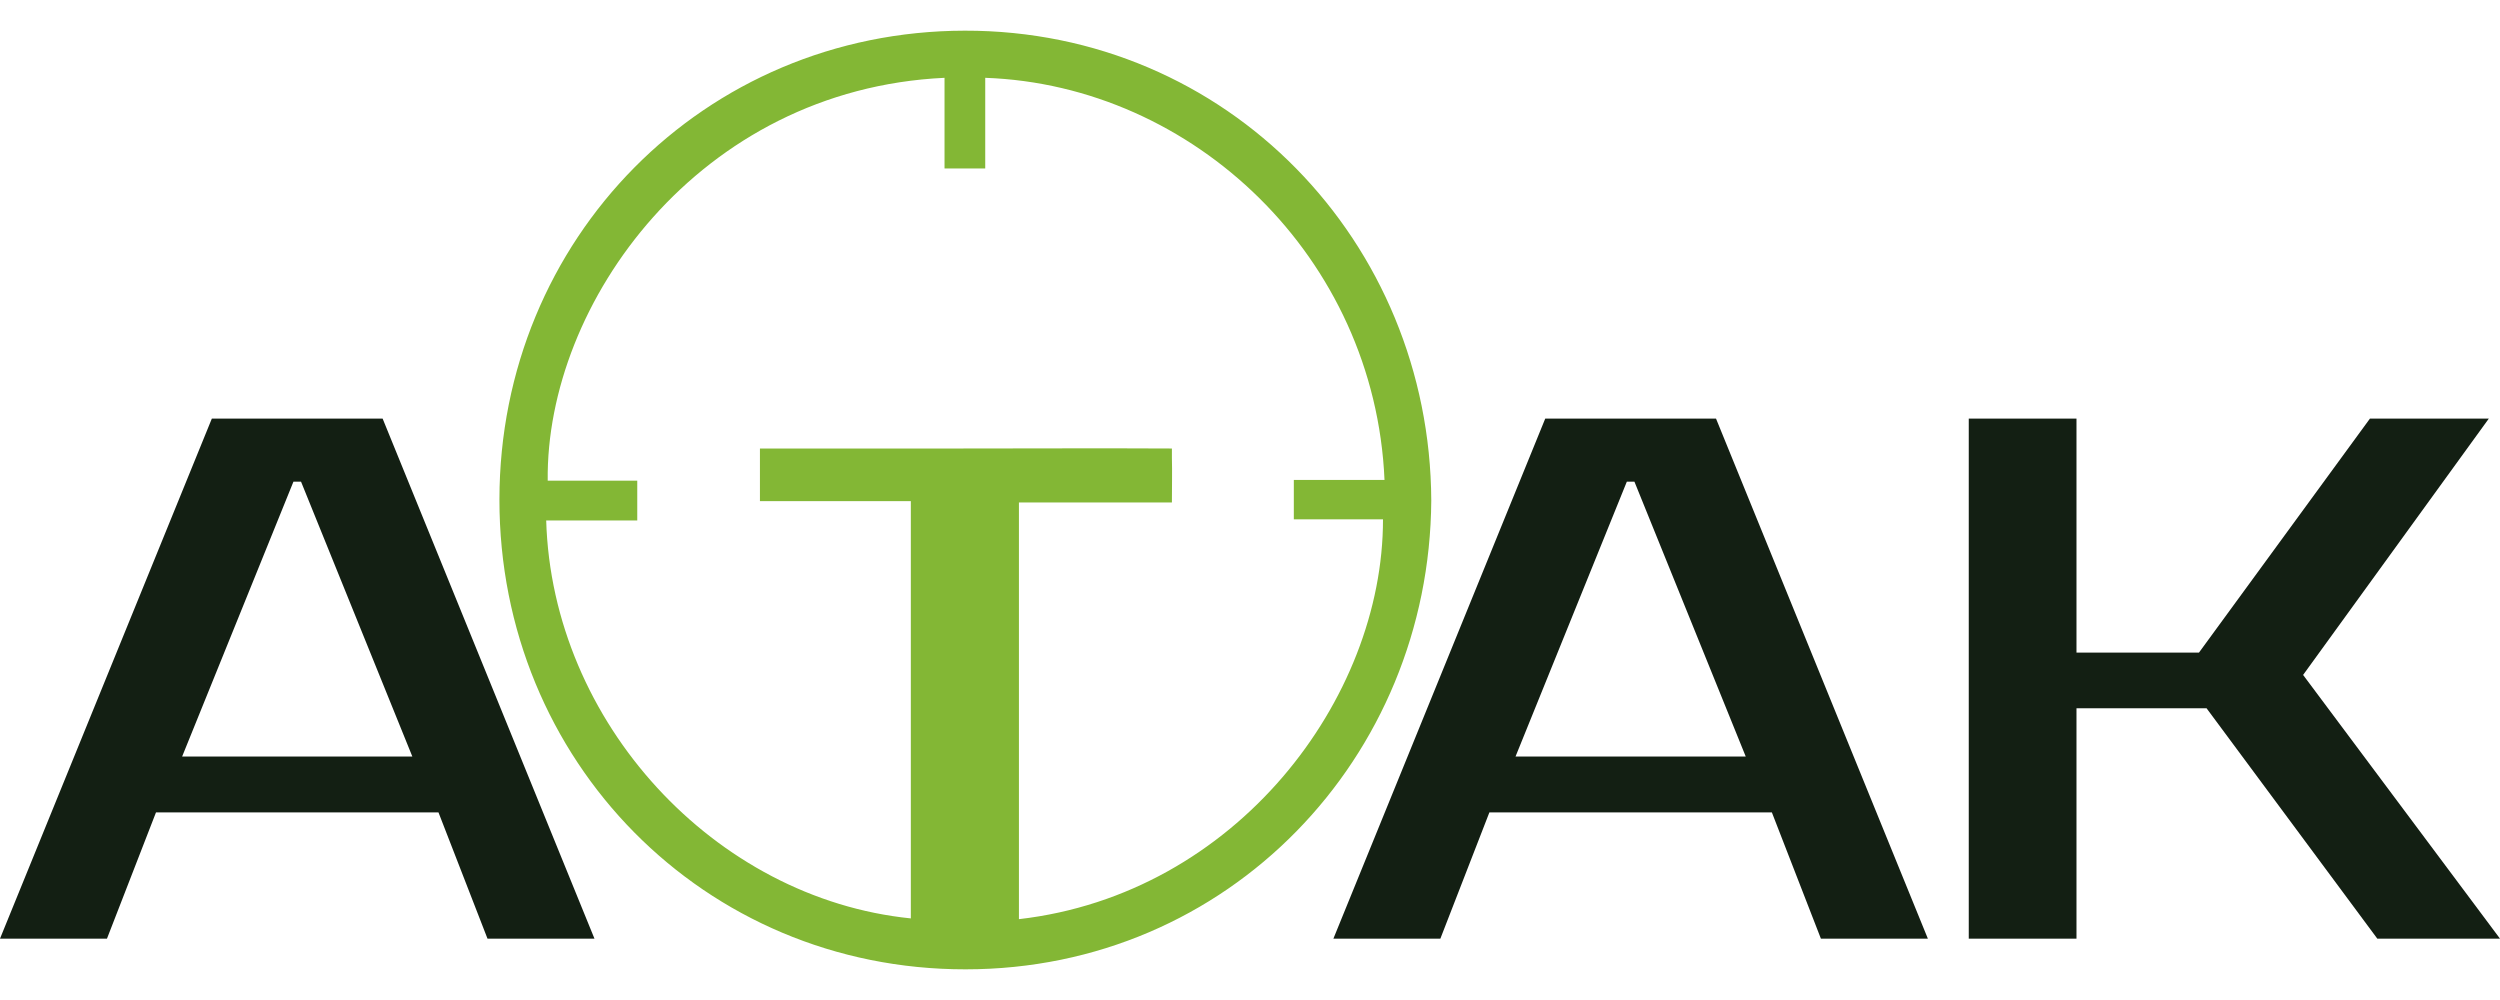 <?xml version="1.0" encoding="UTF-8"?> <svg xmlns="http://www.w3.org/2000/svg" xmlns:xlink="http://www.w3.org/1999/xlink" xmlns:xodm="http://www.corel.com/coreldraw/odm/2003" xml:space="preserve" width="250px" height="100px" version="1.1" style="shape-rendering:geometricPrecision; text-rendering:geometricPrecision; image-rendering:optimizeQuality; fill-rule:evenodd; clip-rule:evenodd" viewBox="0 0 132.05 49.58"> <defs> <style type="text/css"> .fil1 {fill:#131f13;fill-rule:nonzero} .fil0 {fill:#83B735;fill-rule:nonzero} </style> </defs> <g id="Слой_x0020_1">  <path class="fil0" d="M73.13 23.73c-0.51,-11.76 -10.09,-20.85 -21.09,-21.24l0 4.79 -2.15 0 0 -4.79c-12.97,0.61 -21.07,11.91 -20.96,21.28l4.73 0 0 2.1 -4.81 0c0.31,10.67 8.9,19.97 19.26,21.02l0 -22.04 -7.97 0 0 -2.78 1.1 0c3.11,0 6.23,0 9.34,0 3.46,0 7.86,-0.02 11.32,0 0,-0.01 0,0.49 0,0.49 0.02,0.75 0,1.5 0,2.36l-8.08 0 0 22.01c11.48,-1.32 19.24,-11.64 19.23,-21.12l-4.71 0 0 -2.08 4.79 0zm2.47 1.09c-0.09,13.58 -10.71,24.76 -24.6,24.76 -13.82,0.01 -24.63,-11.02 -24.62,-24.82 0.01,-13.75 10.8,-24.74 24.58,-24.76 13.86,-0.02 24.58,11.14 24.64,24.82z"></path> <path class="fil1" d="M9.62 38.34l12.16 0 -5.88 -14.52 -0.4 0 -5.88 14.52zm10.59 -17.85l11.19 27.47 -5.65 0 -2.59 -6.67 -14.92 0 -2.59 6.67 -5.65 0 11.19 -27.47 9.02 0z"></path> <path class="fil1" d="M80.05 38.34l12.16 0 -5.88 -14.52 -0.4 0 -5.88 14.52zm10.59 -17.85l11.19 27.47 -5.65 0 -2.59 -6.67 -14.92 0 -2.59 6.67 -5.65 0 11.19 -27.47 9.02 0z"></path> <polygon class="fil1" points="121.65,34.03 132.05,47.96 125.57,47.96 116.55,35.79 109.68,35.79 109.68,47.96 103.99,47.96 103.99,20.49 109.68,20.49 109.68,32.85 116.15,32.85 125.18,20.49 131.46,20.49 "></polygon> </g> </svg> 